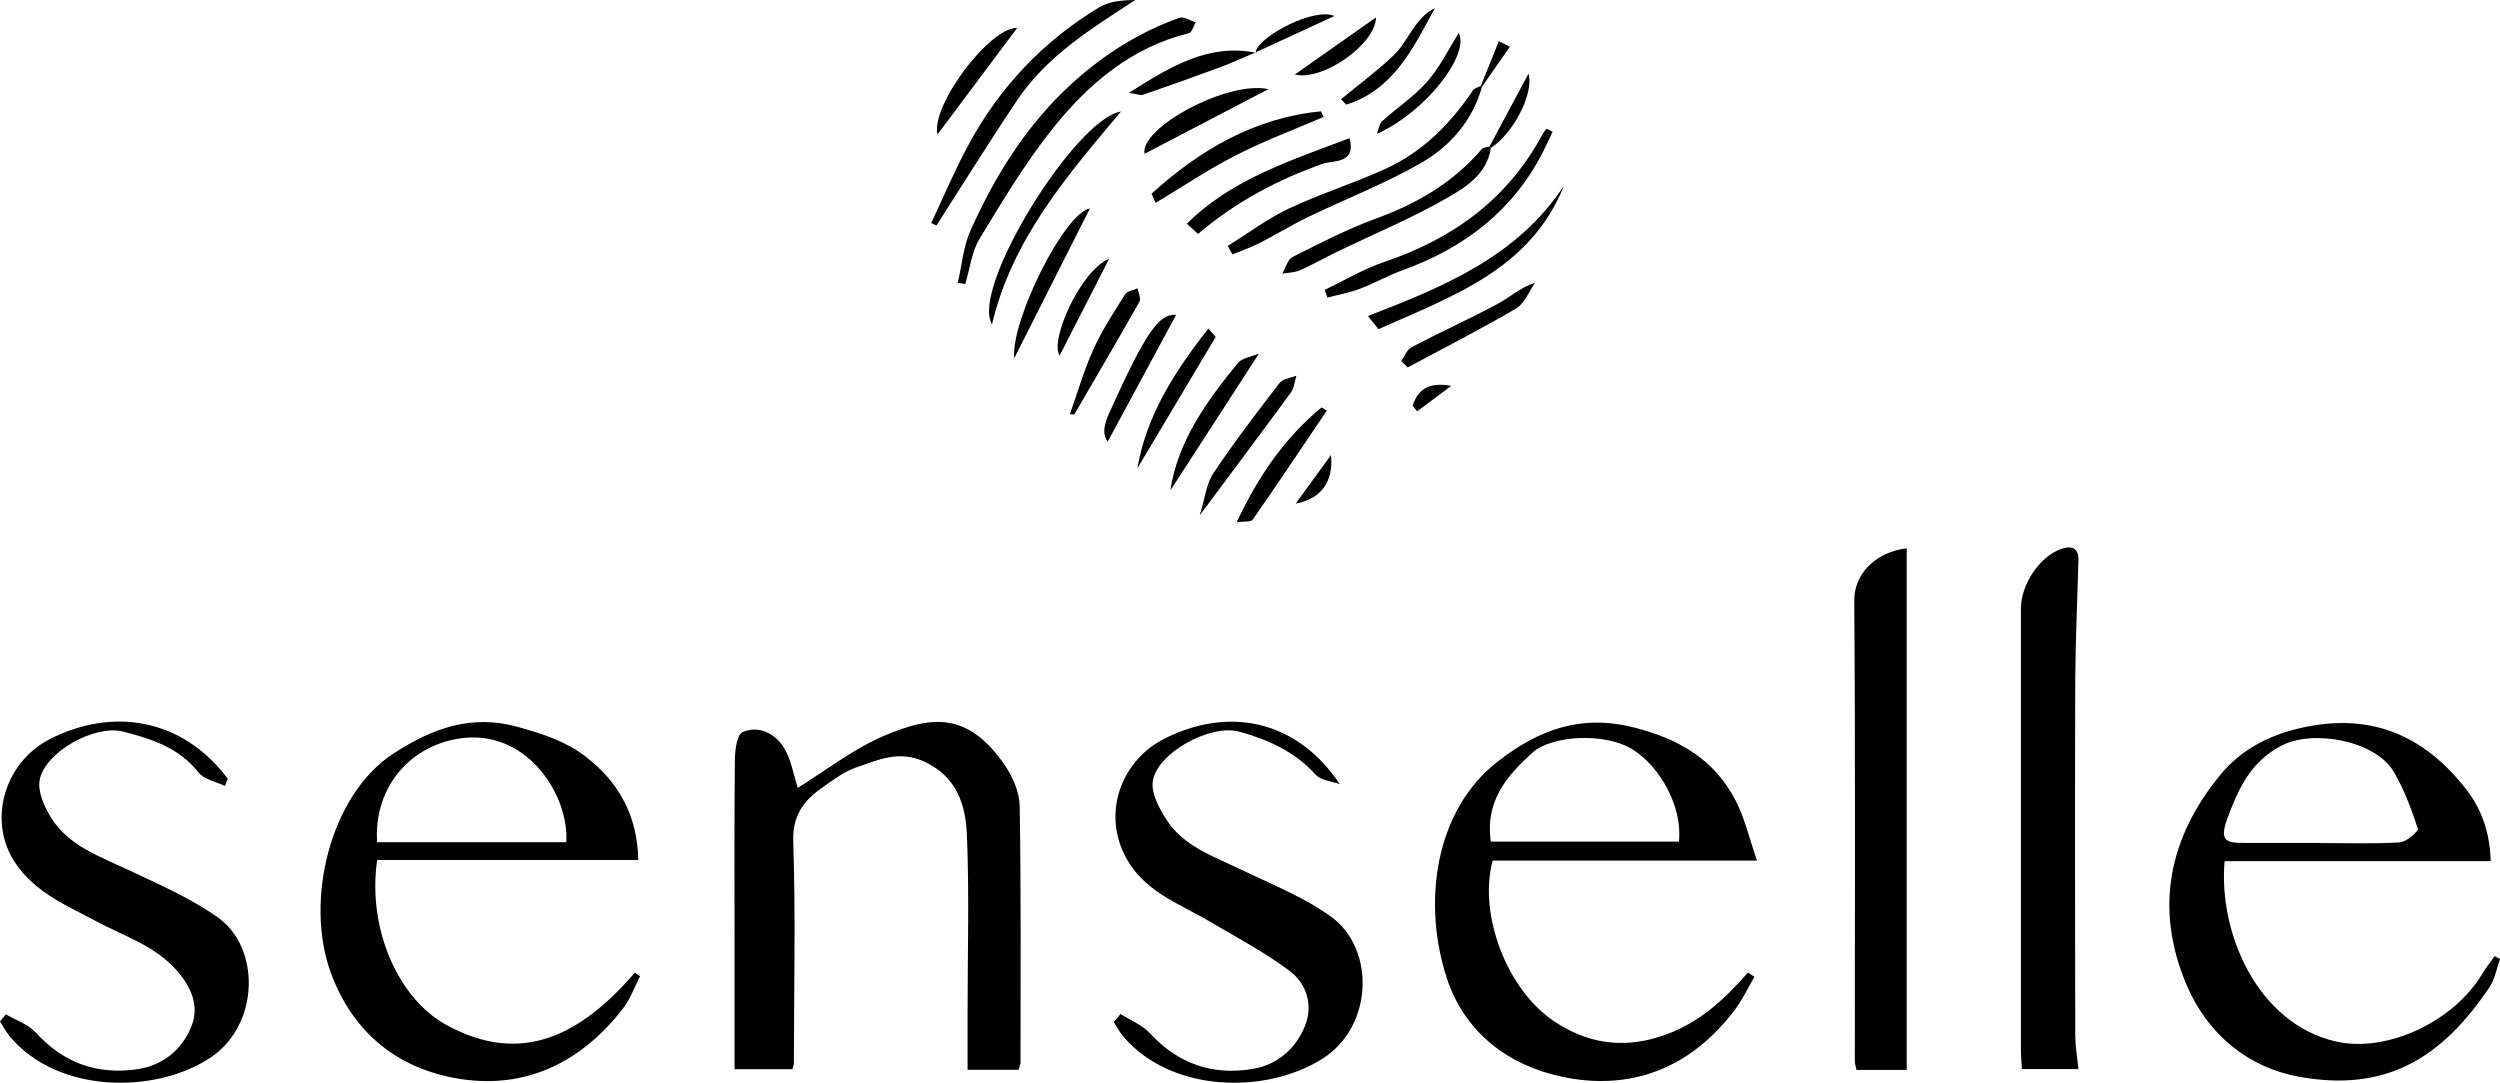 <?xml version="1.0" encoding="UTF-8"?>
<svg id="_Слой_1" data-name="Слой 1" xmlns="http://www.w3.org/2000/svg" viewBox="0 0 600 259.86">
  <defs>
    <style>
      .cls-1 {
        stroke-width: 0px;
      }
    </style>
  </defs>
  <path class="cls-1" d="m244.44,256.75h-12.22c0-4.76,0-9.24,0-13.72,0-14.26.43-28.55-.17-42.78-.3-7.05-2.39-13.76-10.08-17.4-6.14-2.91-11.29-.45-16.62,1.39-2.77.96-5.25,2.86-7.71,4.56-4.54,3.16-7.48,6.67-7.26,13.15.58,17.72.18,35.48.15,53.22,0,.33-.15.66-.34,1.43h-13.9c0-10.16,0-20.02,0-29.88,0-14.79-.08-29.57.08-44.36.02-2.31.49-6.05,1.85-6.65,3.78-1.67,7.7.28,9.78,3.51,1.89,2.92,2.43,6.73,3.47,9.86,6.62-4.08,13.27-9.33,20.78-12.52,11.32-4.81,20.09-5.82,28.97,7.18,1.91,2.79,3.46,6.48,3.51,9.78.34,20.52.2,41.05.2,61.57,0,.48-.28.96-.49,1.65Z"/>
  <path class="cls-1" d="m421.67,206.54h-63.43c-3.48,12.84,3.38,30.94,14.7,38.53,7.63,5.12,15.99,6.78,25.61,3.66,8.95-2.9,15.11-8.64,20.98-15.33.51.35,1.02.69,1.53,1.04-1.51,2.59-2.8,5.36-4.58,7.75-10.53,14.09-24.99,19.82-41.79,16.19-12.72-2.75-23.16-10.54-27.46-23.65-5.87-17.94-2.98-40.14,12.22-51.96,9.7-7.55,19.86-11.47,32.8-8.15,10.85,2.78,19.22,7.7,24.31,17.52,2.15,4.15,3.2,8.87,5.12,14.4Zm-18.73-4.56c.91-8.31-4.48-17.89-10.98-22.03-6.66-4.24-19.48-3.48-24.08.61-6.53,5.81-11.47,12-10.08,21.42h45.14Z"/>
  <path class="cls-1" d="m90.52,206.4c-2.42,16.68,5.21,33.25,16.39,39.46,18.7,10.4,33.02,1.94,45.47-12.42.41.28.82.57,1.23.85-1.31,2.55-2.27,5.36-3.98,7.6-10.72,13.96-25.15,20.28-42.2,16.49-13.1-2.91-22.89-11.2-27.93-24.63-6.54-17.42-.28-43.07,14.96-52.92,9.15-5.92,18.53-9.58,30.05-6.31,5.82,1.65,11.26,3.38,15.97,7.01,7.96,6.12,12.49,14.1,12.71,24.87h-62.65Zm45.39-4.28c.7-11.04-8.98-26.38-24.16-25.05-12.53,1.1-22.14,11.32-21.24,25.05h45.4Z"/>
  <path class="cls-1" d="m597.75,206.67h-63.84c-1.54,17.2,7.86,38.99,26.72,43.29,12.1,2.76,28.13-4.63,35.09-16.2.89-1.49,1.98-2.86,2.98-4.28.43.22.87.44,1.3.67-.81,2.26-1.21,4.8-2.5,6.74-11.3,16.84-24.64,25.36-45.73,21.53-12.33-2.24-21.96-10.24-26.98-22.02-7.81-18.32-4.29-35.44,8.16-50.52,4.6-5.58,10.88-9.12,18.36-10.96,17.04-4.19,30.25,1.17,40.65,14.62,3.7,4.79,5.62,10.36,5.8,17.13Zm-41.04-4.36v.02c6.42,0,12.86.23,19.26-.16,1.58-.1,4.51-2.69,4.31-3.31-1.56-4.7-3.3-9.46-5.82-13.7-4.42-7.42-19.42-10.22-27.04-6.14-7.32,3.92-10.22,10.25-12.91,17.59-1.96,5.35,0,5.68,3.99,5.69,6.08.02,12.15,0,18.23,0Z"/>
  <path class="cls-1" d="m268.93,243.36c2.39,1.52,5.22,2.63,7.08,4.65,6.77,7.33,15.03,10.15,24.65,8.53,5.89-.99,10.31-4.81,12.52-10.29,2.02-5,.44-10.16-3.67-13.23-6-4.49-12.7-8.04-19.19-11.86-7.62-4.49-16.3-7.33-20.59-16.33-5.09-10.69-.11-22.53,9.64-27.5,14.83-7.56,31.46-5.15,42.19,10.88-1.97-.73-4.56-.9-5.8-2.28-5.02-5.57-11.4-8.41-18.36-10.34-6.88-1.9-19.86,5.16-20.74,12.01-.37,2.85,1.53,6.36,3.24,9.04,4.14,6.52,11.31,8.85,17.87,12.02,7.36,3.56,15.16,6.62,21.71,11.36,10.63,7.71,10.13,26.36-2.1,34.08-13.63,8.61-36.38,8.17-47.86-5.42-.87-1.03-1.48-2.27-2.21-3.41.54-.63,1.08-1.27,1.63-1.9Z"/>
  <path class="cls-1" d="m53.99,188.64c-2.17-1.06-5.03-1.57-6.37-3.27-4.69-5.97-11.33-8.06-18.08-9.79-6.84-1.75-18.81,4.97-20.02,11.61-.52,2.83,1.15,6.55,2.84,9.21,4.24,6.64,11.51,9.11,18.28,12.31,7.39,3.49,15.03,6.79,21.65,11.47,10.28,7.27,10.11,25.88-1.96,33.78-13.03,8.52-36.3,8.64-47.93-5.16-.93-1.11-1.61-2.44-2.4-3.67.47-.56.95-1.13,1.42-1.69,2.43,1.43,5.37,2.39,7.18,4.38,6.56,7.22,14.49,10.12,24.05,8.84,6.35-.85,10.92-4.63,13.23-10.17,2-4.79.22-9.38-3.4-13.51-5.27-6.02-12.61-8.25-19.25-11.81-7.09-3.8-14.6-6.78-19.5-13.98-6.79-9.97-2.83-24.19,8.32-29.85,14.86-7.54,31.63-5.1,42.6,9.55-.22.59-.44,1.17-.66,1.76Z"/>
  <path class="cls-1" d="m457.61,256.79h-12.05c-.17-.86-.4-1.51-.4-2.15-.01-36.83.15-73.67-.14-110.5-.05-6.42,5.15-11.68,12.59-12.53v125.19Z"/>
  <path class="cls-1" d="m498.79,256.58h-13.53c-.09-1.58-.24-3.11-.24-4.63-.01-35.31-.01-70.62,0-105.93,0-5.7,4.45-12.41,9.6-14.25,2.28-.81,4.28-.51,4.2,2.64-.25,9.7-.72,19.4-.76,29.11-.1,28.35-.05,56.7,0,85.05,0,2.36.43,4.71.75,8.01Z"/>
  <path class="cls-1" d="m229.87,67.89c.98-4.21,1.32-8.7,3.05-12.57,5.95-13.27,13.54-25.49,24.47-35.4,7.57-6.86,16.03-12.22,25.65-15.64,1.05-.37,2.6.67,3.92,1.06-.52.9-.89,2.44-1.59,2.61-13.78,3.4-24.07,12.1-32.57,22.71-6.64,8.29-12.17,17.51-17.69,26.62-1.92,3.16-2.34,7.23-3.44,10.89-.6-.09-1.2-.18-1.8-.28Z"/>
  <path class="cls-1" d="m355.67,20.85c-2.25,8.04-7.53,14.13-14.35,18.1-8.74,5.08-18.29,8.74-27.43,13.16-3.97,1.92-7.74,4.25-11.67,6.26-2.07,1.05-4.29,1.8-6.44,2.69-.37-.68-.74-1.36-1.11-2.04,4.86-3.02,9.49-6.52,14.62-8.95,7.5-3.54,15.48-6.04,23.04-9.46,8.96-4.05,15.73-10.78,21.16-18.91.37-.55,1.27-.75,1.93-1.11l.25.25Z"/>
  <path class="cls-1" d="m223.49,53.54c2.93-6.22,5.6-12.58,8.86-18.63,7.48-13.89,17.99-25.05,31.52-33.19,2.4-1.44,5.54-1.67,8.61-1.73-10.57,6.88-21.17,13.4-28.27,23.94-6.69,9.93-13,20.13-19.47,30.2l-1.25-.61Z"/>
  <path class="cls-1" d="m372.64,31.6c-.78,1.64-1.52,3.3-2.35,4.92-7.22,14.09-18.83,22.94-33.49,28.26-3.57,1.29-6.91,3.19-10.46,4.54-2.5.94-5.17,1.42-7.77,2.1-.21-.62-.43-1.23-.64-1.85,4.76-2.27,9.35-5.04,14.31-6.71,16.46-5.56,29.58-15.04,37.93-30.57.27-.5.66-.94,1-1.4.49.24.98.48,1.47.72Z"/>
  <path class="cls-1" d="m357.8,35.52c-.9,6.17-5.87,9.33-10.38,11.92-8.49,4.88-17.6,8.67-26.44,12.95-3.02,1.46-5.94,3.13-9.01,4.48-1.28.56-2.8.56-4.22.81.81-1.38,1.28-3.42,2.48-4.02,6.6-3.32,13.21-6.73,20.12-9.25,9.83-3.58,18.46-8.64,25.28-16.64.35-.41,1.2-.4,1.82-.58l.33.34Z"/>
  <path class="cls-1" d="m330.83,79c-.77-.96-1.56-1.96-2.53-3.16,18.22-7.04,35.85-14.25,47.05-31.27-8.04,20.07-26.58,26.42-44.52,34.43Z"/>
  <path class="cls-1" d="m269.04,26.77c-13.44,15.94-26.14,30.85-30.96,51.06-5.26-8.64,20.06-49.42,30.96-51.06Z"/>
  <path class="cls-1" d="m276.36,46.5c11.69-10.6,24.76-18.23,40.67-19.78.21.45.42.9.62,1.35-7.01,3.02-14.2,5.7-20.98,9.17-6.65,3.4-12.9,7.6-19.32,11.45l-.99-2.19Z"/>
  <path class="cls-1" d="m323.88,33.16c1.73,6.26-4.15,5.33-6.26,6.08-10.94,3.86-20.95,9.14-30.09,16.9-.91-.83-1.85-1.7-2.68-2.46,10.83-10.72,24.79-15.09,39.03-20.52Z"/>
  <path class="cls-1" d="m287.93,123.67c1.27-4.08,1.59-7.58,3.31-10.14,4.96-7.43,10.41-14.54,15.86-21.62.78-1.02,2.67-1.19,4.05-1.75-.44,1.37-.56,2.97-1.36,4.07-6.92,9.47-13.96,18.85-21.86,29.45Z"/>
  <path class="cls-1" d="m336.31,86.68c.8-1.14,1.34-2.77,2.44-3.35,6.85-3.58,13.91-6.77,20.72-10.42,2.82-1.51,5.21-3.82,8.97-5.07-1.5,2.11-2.55,5.01-4.59,6.21-8.51,4.99-17.32,9.47-26.01,14.13-.51-.5-1.02-1-1.52-1.5Z"/>
  <path class="cls-1" d="m280.88,117.72c1.77-11.86,8.72-21.41,16.22-30.61.96-1.18,3.08-1.41,5.06-2.26-7.48,11.55-14.38,22.21-21.28,32.87Z"/>
  <path class="cls-1" d="m304.41,21.4c-10.03,5.23-19.95,10.41-29.72,15.51-1.2-6.21,19.95-17.68,29.72-15.51Z"/>
  <path class="cls-1" d="m290,78.86c1.06,1.21,1.83,2.08,1.76,2.01-6.46,10.83-12.62,21.18-18.79,31.53,2.18-12.61,8.76-22.99,17.03-33.54Z"/>
  <path class="cls-1" d="m243.41,85.99c-.8-9.28,12.18-35.04,18.16-35.95-6.01,11.9-11.9,23.55-18.16,35.95Z"/>
  <path class="cls-1" d="m318.43,98.55c-5.9,8.74-11.75,17.51-17.78,26.16-.44.63-2.12.38-3.85.64,5.17-11.04,11.5-20.25,20.37-27.57.42.26.84.51,1.26.77Z"/>
  <path class="cls-1" d="m256.77,99.42c1.86-5.23,3.4-10.62,5.68-15.66,2.08-4.58,4.89-8.85,7.58-13.12.5-.79,1.97-.97,2.99-1.44.18,1.08.88,2.45.46,3.19-5.12,9.08-10.41,18.07-15.65,27.08-.35-.02-.71-.03-1.06-.05Z"/>
  <path class="cls-1" d="m265.86,105.97c-1.68-2.12-.44-5.1.51-7.19,8.63-19.1,11.8-23.54,15.91-23.22-5.36,9.92-10.72,19.86-16.42,30.41Z"/>
  <path class="cls-1" d="m244.12,6.7c-6.29,8.41-12.79,17.09-19.12,25.56-1.63-6.98,12.6-25.79,19.12-25.56Z"/>
  <path class="cls-1" d="m330.47,32.12c.4-1.04.52-2.38,1.26-3.05,3.55-3.23,7.67-5.91,10.8-9.48,3.01-3.42,5.06-7.69,7.59-11.68,2.59,5.2-7.79,18.87-19.64,24.21Z"/>
  <path class="cls-1" d="m344.38,1.93c-5.2,9.63-10.01,19.7-21.3,23.18-.41-.43-.82-.87-1.23-1.3,4.21-3.47,8.62-6.73,12.57-10.48,3.65-3.46,5.11-9.05,9.96-11.4Z"/>
  <path class="cls-1" d="m301.47,12.52c-2.85,1.2-5.67,2.51-8.57,3.59-6.16,2.29-12.36,4.48-18.57,6.63-.63.22-1.46-.17-3.41-.46,10.16-6.4,19.18-11.95,30.71-9.59l-.16-.16Z"/>
  <path class="cls-1" d="m266.2,62.1c-3.97,7.76-7.94,15.52-11.89,23.24-2.45-3.64,5.03-20.43,11.89-23.24Z"/>
  <path class="cls-1" d="m330.25,4.17c-.1,6.41-12.78,15.38-19.49,13.71,6.43-4.52,12.86-9.04,19.49-13.71Z"/>
  <path class="cls-1" d="m301.63,12.68c-.08-.15-.27-.34-.23-.45,1.37-3.89,14.15-10.49,18.84-8.38-6.26,2.88-12.53,5.77-18.78,8.66,0,0,.17.17.17.17Z"/>
  <path class="cls-1" d="m357.47,35.18c3-5.6,6-11.21,9.37-17.5,1.37,5.04-3.96,14.63-9.04,17.84,0,0-.33-.34-.33-.34Z"/>
  <path class="cls-1" d="m319.44,109.21c.67,6.42-2.46,10.57-8.48,11.65,2.88-3.96,5.28-7.26,8.48-11.65Z"/>
  <path class="cls-1" d="m355.42,20.59c1.44-3.57,2.88-7.14,4.31-10.72.88.45,1.75.91,2.63,1.36-2.23,3.2-4.46,6.41-6.69,9.61,0,0-.25-.25-.25-.25Z"/>
  <path class="cls-1" d="m339.03,97.43c1.24-4.09,4.03-5.79,9.27-4.82-3.13,2.34-5.65,4.22-8.18,6.11-.36-.43-.73-.87-1.09-1.3Z"/>
</svg>